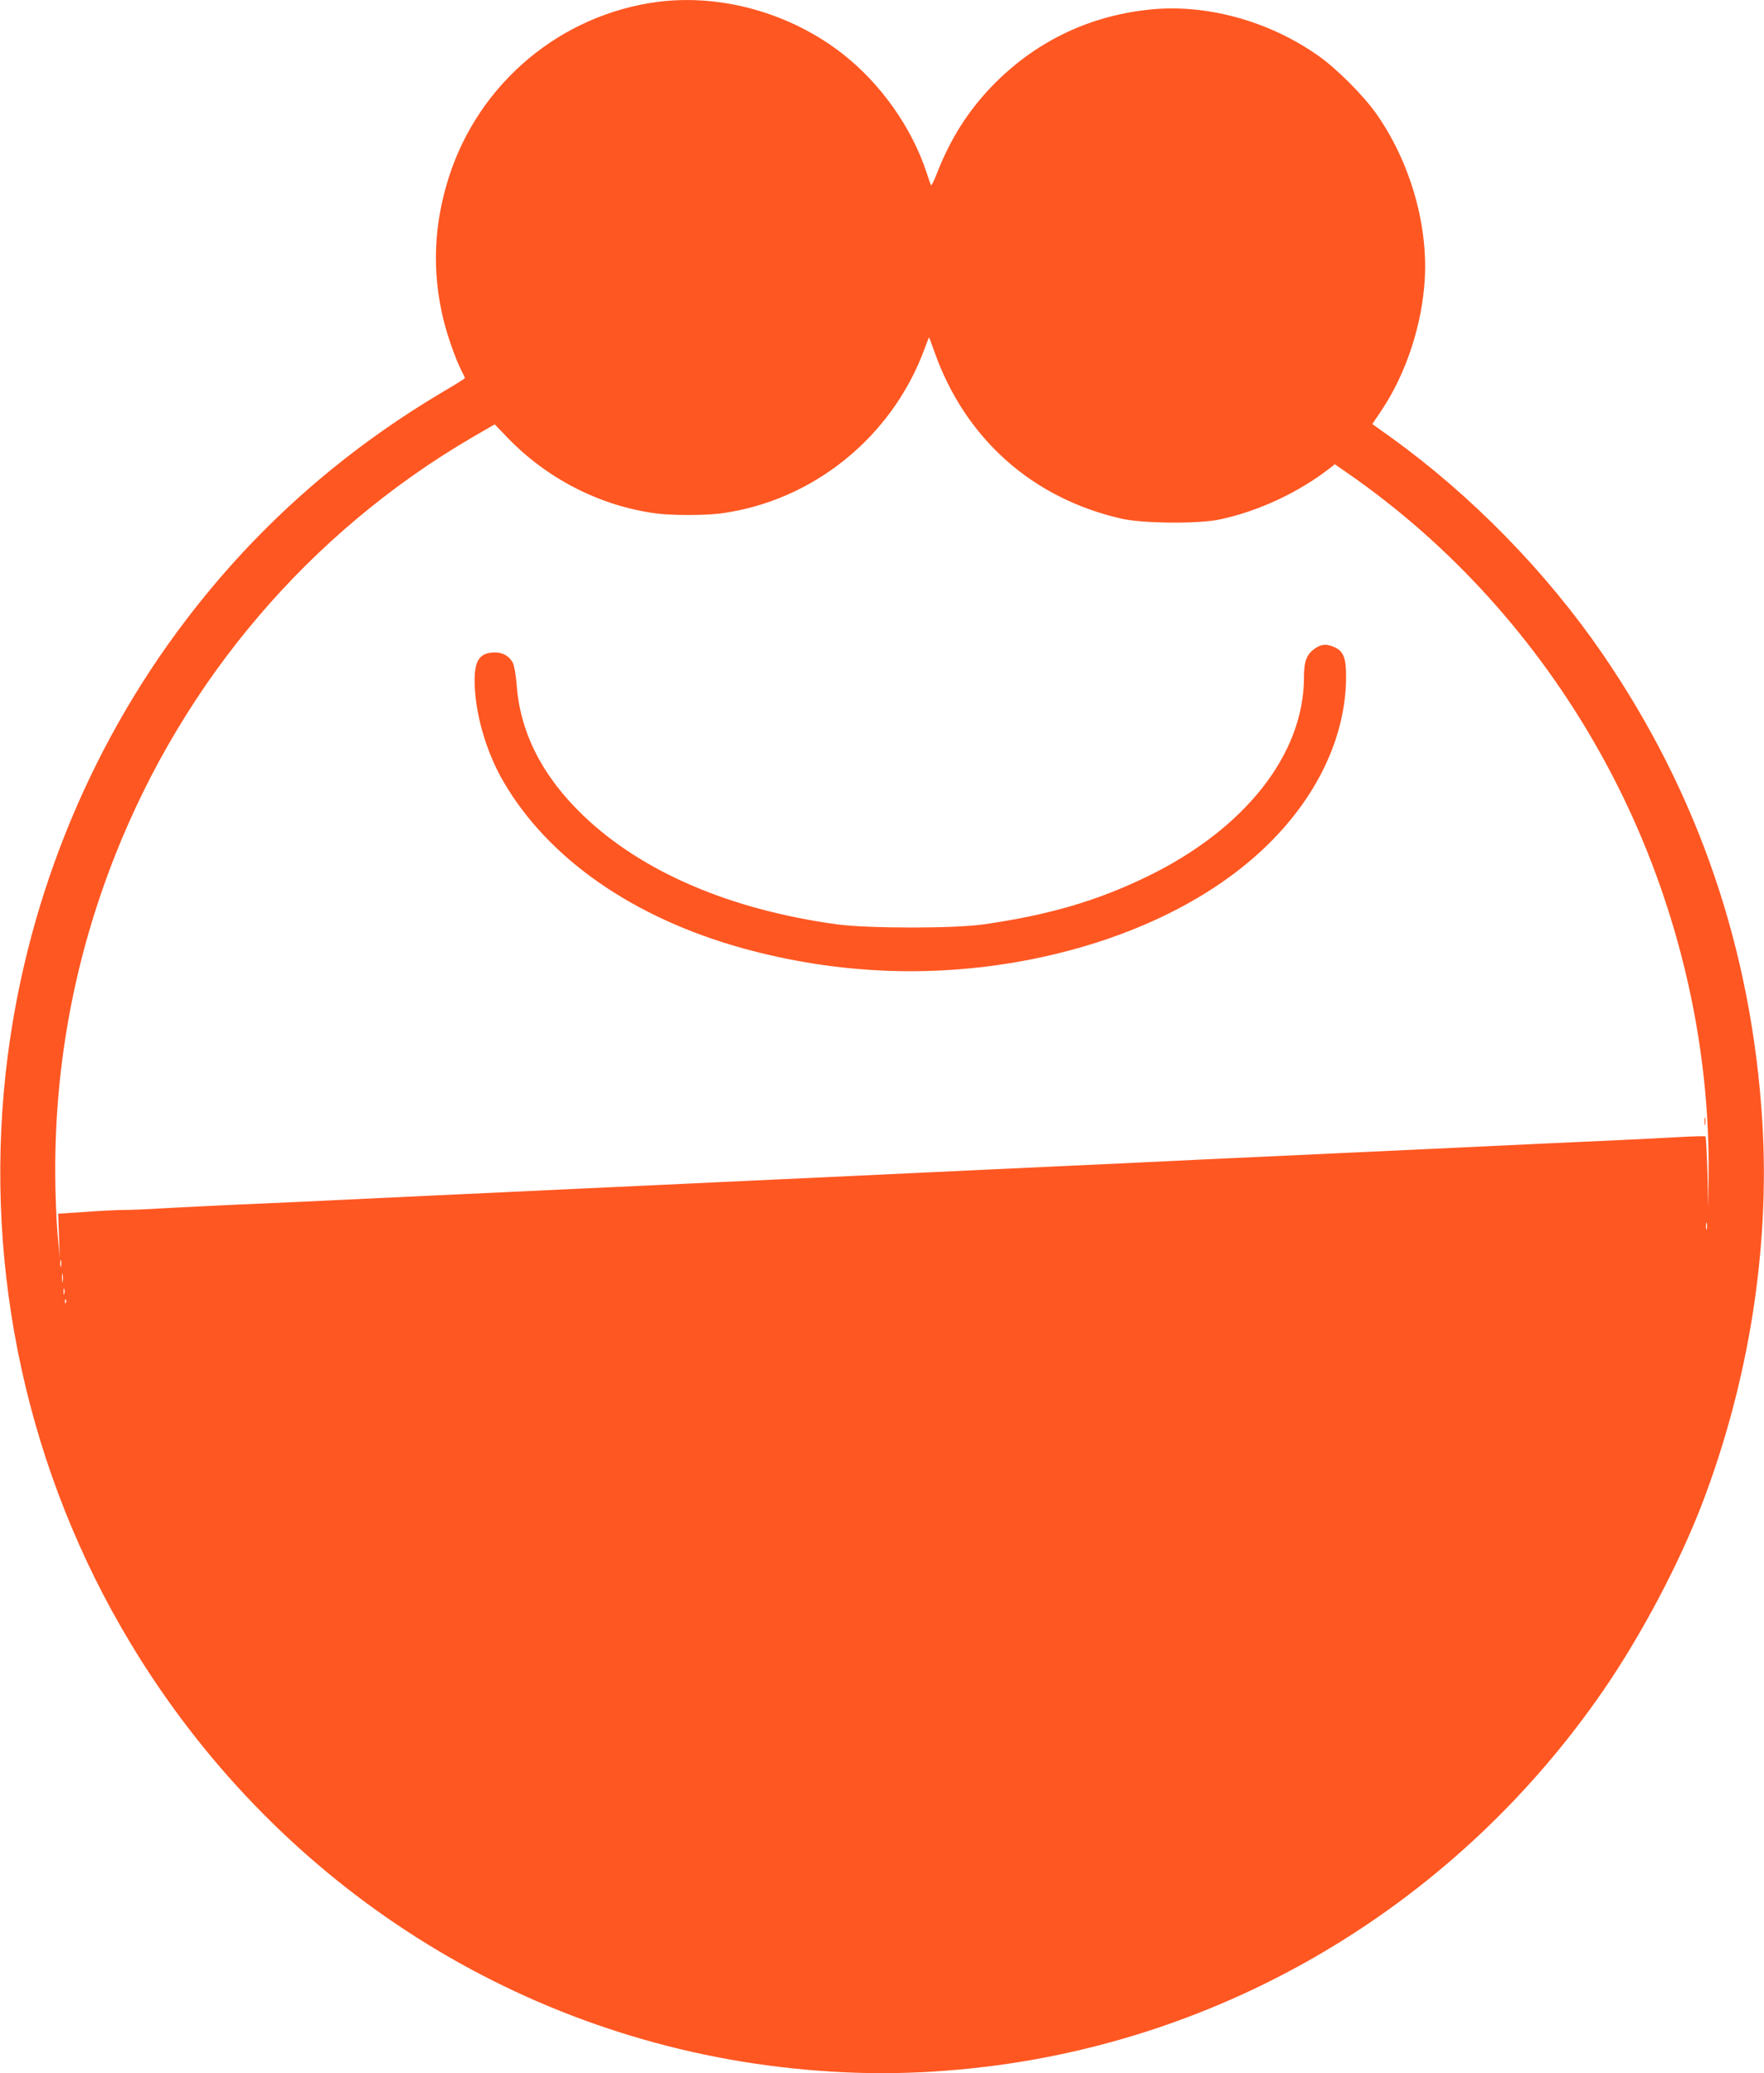 <?xml version="1.0" standalone="no"?>
<!DOCTYPE svg PUBLIC "-//W3C//DTD SVG 20010904//EN"
 "http://www.w3.org/TR/2001/REC-SVG-20010904/DTD/svg10.dtd">
<svg version="1.0" xmlns="http://www.w3.org/2000/svg"
 width="1089pt" height="1280pt" viewBox="0 0 1089 1280"
 preserveAspectRatio="xMidYMid meet">
<g transform="translate(0,1280) scale(0.1,-0.1)"
fill="#ff5722" stroke="none">
<path d="M4065 12789 c-601 -77 -1108 -500 -1294 -1083 -93 -291 -105 -580
-35 -873 25 -103 75 -247 113 -322 12 -22 21 -42 21 -45 0 -3 -55 -38 -122
-77 -629 -371 -1158 -838 -1594 -1409 -617 -807 -1007 -1785 -1119 -2805 -134
-1228 138 -2470 771 -3520 877 -1457 2345 -2416 4004 -2615 435 -52 835 -52
1270 0 1542 185 2932 1033 3823 2331 230 335 464 778 604 1143 289 755 420
1579 373 2356 -65 1063 -395 2031 -988 2895 -347 505 -808 977 -1304 1334
l-116 83 55 82 c153 227 253 531 269 816 19 341 -94 726 -299 1017 -79 113
-247 281 -360 360 -307 216 -698 322 -1048 283 -376 -41 -704 -202 -966 -473
-148 -154 -257 -327 -338 -535 -18 -47 -35 -80 -37 -76 -3 5 -16 41 -28 79
-91 277 -282 547 -515 730 -322 253 -748 373 -1140 324z m1703 -2159 c189
-537 606 -909 1160 -1033 133 -29 471 -32 602 -4 240 51 488 167 683 319 l27
22 78 -54 c633 -438 1169 -1029 1556 -1720 444 -790 682 -1709 674 -2600 l-2
-215 -5 217 c-4 119 -9 219 -12 222 -3 3 -77 1 -165 -4 -87 -5 -265 -14 -394
-20 -129 -6 -328 -15 -442 -20 -367 -18 -618 -29 -848 -40 -124 -6 -317 -15
-430 -20 -113 -5 -306 -14 -430 -20 -124 -6 -318 -15 -432 -20 -115 -6 -301
-14 -415 -20 -115 -5 -309 -14 -433 -20 -124 -6 -317 -15 -430 -20 -113 -5
-304 -14 -425 -20 -121 -6 -312 -15 -425 -20 -113 -5 -306 -14 -430 -20 -124
-6 -317 -15 -430 -20 -113 -5 -303 -14 -422 -20 -120 -5 -316 -15 -435 -20
-120 -6 -310 -15 -423 -20 -113 -5 -306 -14 -430 -20 -216 -10 -388 -18 -845
-40 -115 -5 -316 -14 -445 -20 -129 -6 -309 -15 -400 -20 -91 -6 -196 -10
-235 -10 -38 0 -146 -5 -238 -12 l-168 -11 5 -136 5 -136 -14 150 c-7 83 -14
251 -14 375 -2 675 121 1326 366 1950 431 1095 1204 2002 2207 2589 l140 81
80 -83 c244 -253 569 -419 910 -466 99 -14 313 -14 412 0 565 78 1050 471
1250 1011 15 42 29 76 30 75 1 -1 15 -40 32 -87z m4769 -5417 c-3 -10 -5 -2
-5 17 0 19 2 27 5 18 2 -10 2 -26 0 -35z m-10160 -230 c-3 -10 -5 -2 -5 17 0
19 2 27 5 18 2 -10 2 -26 0 -35z m10 -95 c-2 -13 -4 -3 -4 22 0 25 2 35 4 23
2 -13 2 -33 0 -45z m10 -75 c-3 -10 -5 -4 -5 12 0 17 2 24 5 18 2 -7 2 -21 0
-30z m10 -55 c-3 -8 -6 -5 -6 6 -1 11 2 17 5 13 3 -3 4 -12 1 -19z"/>
<path d="M8119 8797 c-52 -35 -69 -78 -69 -178 0 -474 -363 -936 -965 -1229
-312 -152 -614 -240 -1015 -297 -182 -26 -710 -25 -900 0 -660 90 -1205 323
-1569 672 -251 241 -388 507 -411 802 -5 63 -15 124 -24 141 -21 41 -63 65
-112 64 -91 -1 -124 -47 -124 -173 0 -195 70 -441 179 -626 277 -476 803 -841
1479 -1028 592 -163 1200 -185 1796 -64 648 132 1192 415 1533 799 255 286
393 619 393 944 0 117 -17 157 -75 182 -48 20 -77 18 -116 -9z"/>
<path d="M10523 5875 c0 -22 2 -30 4 -17 2 12 2 30 0 40 -3 9 -5 -1 -4 -23z"/>
</g>
</svg>
